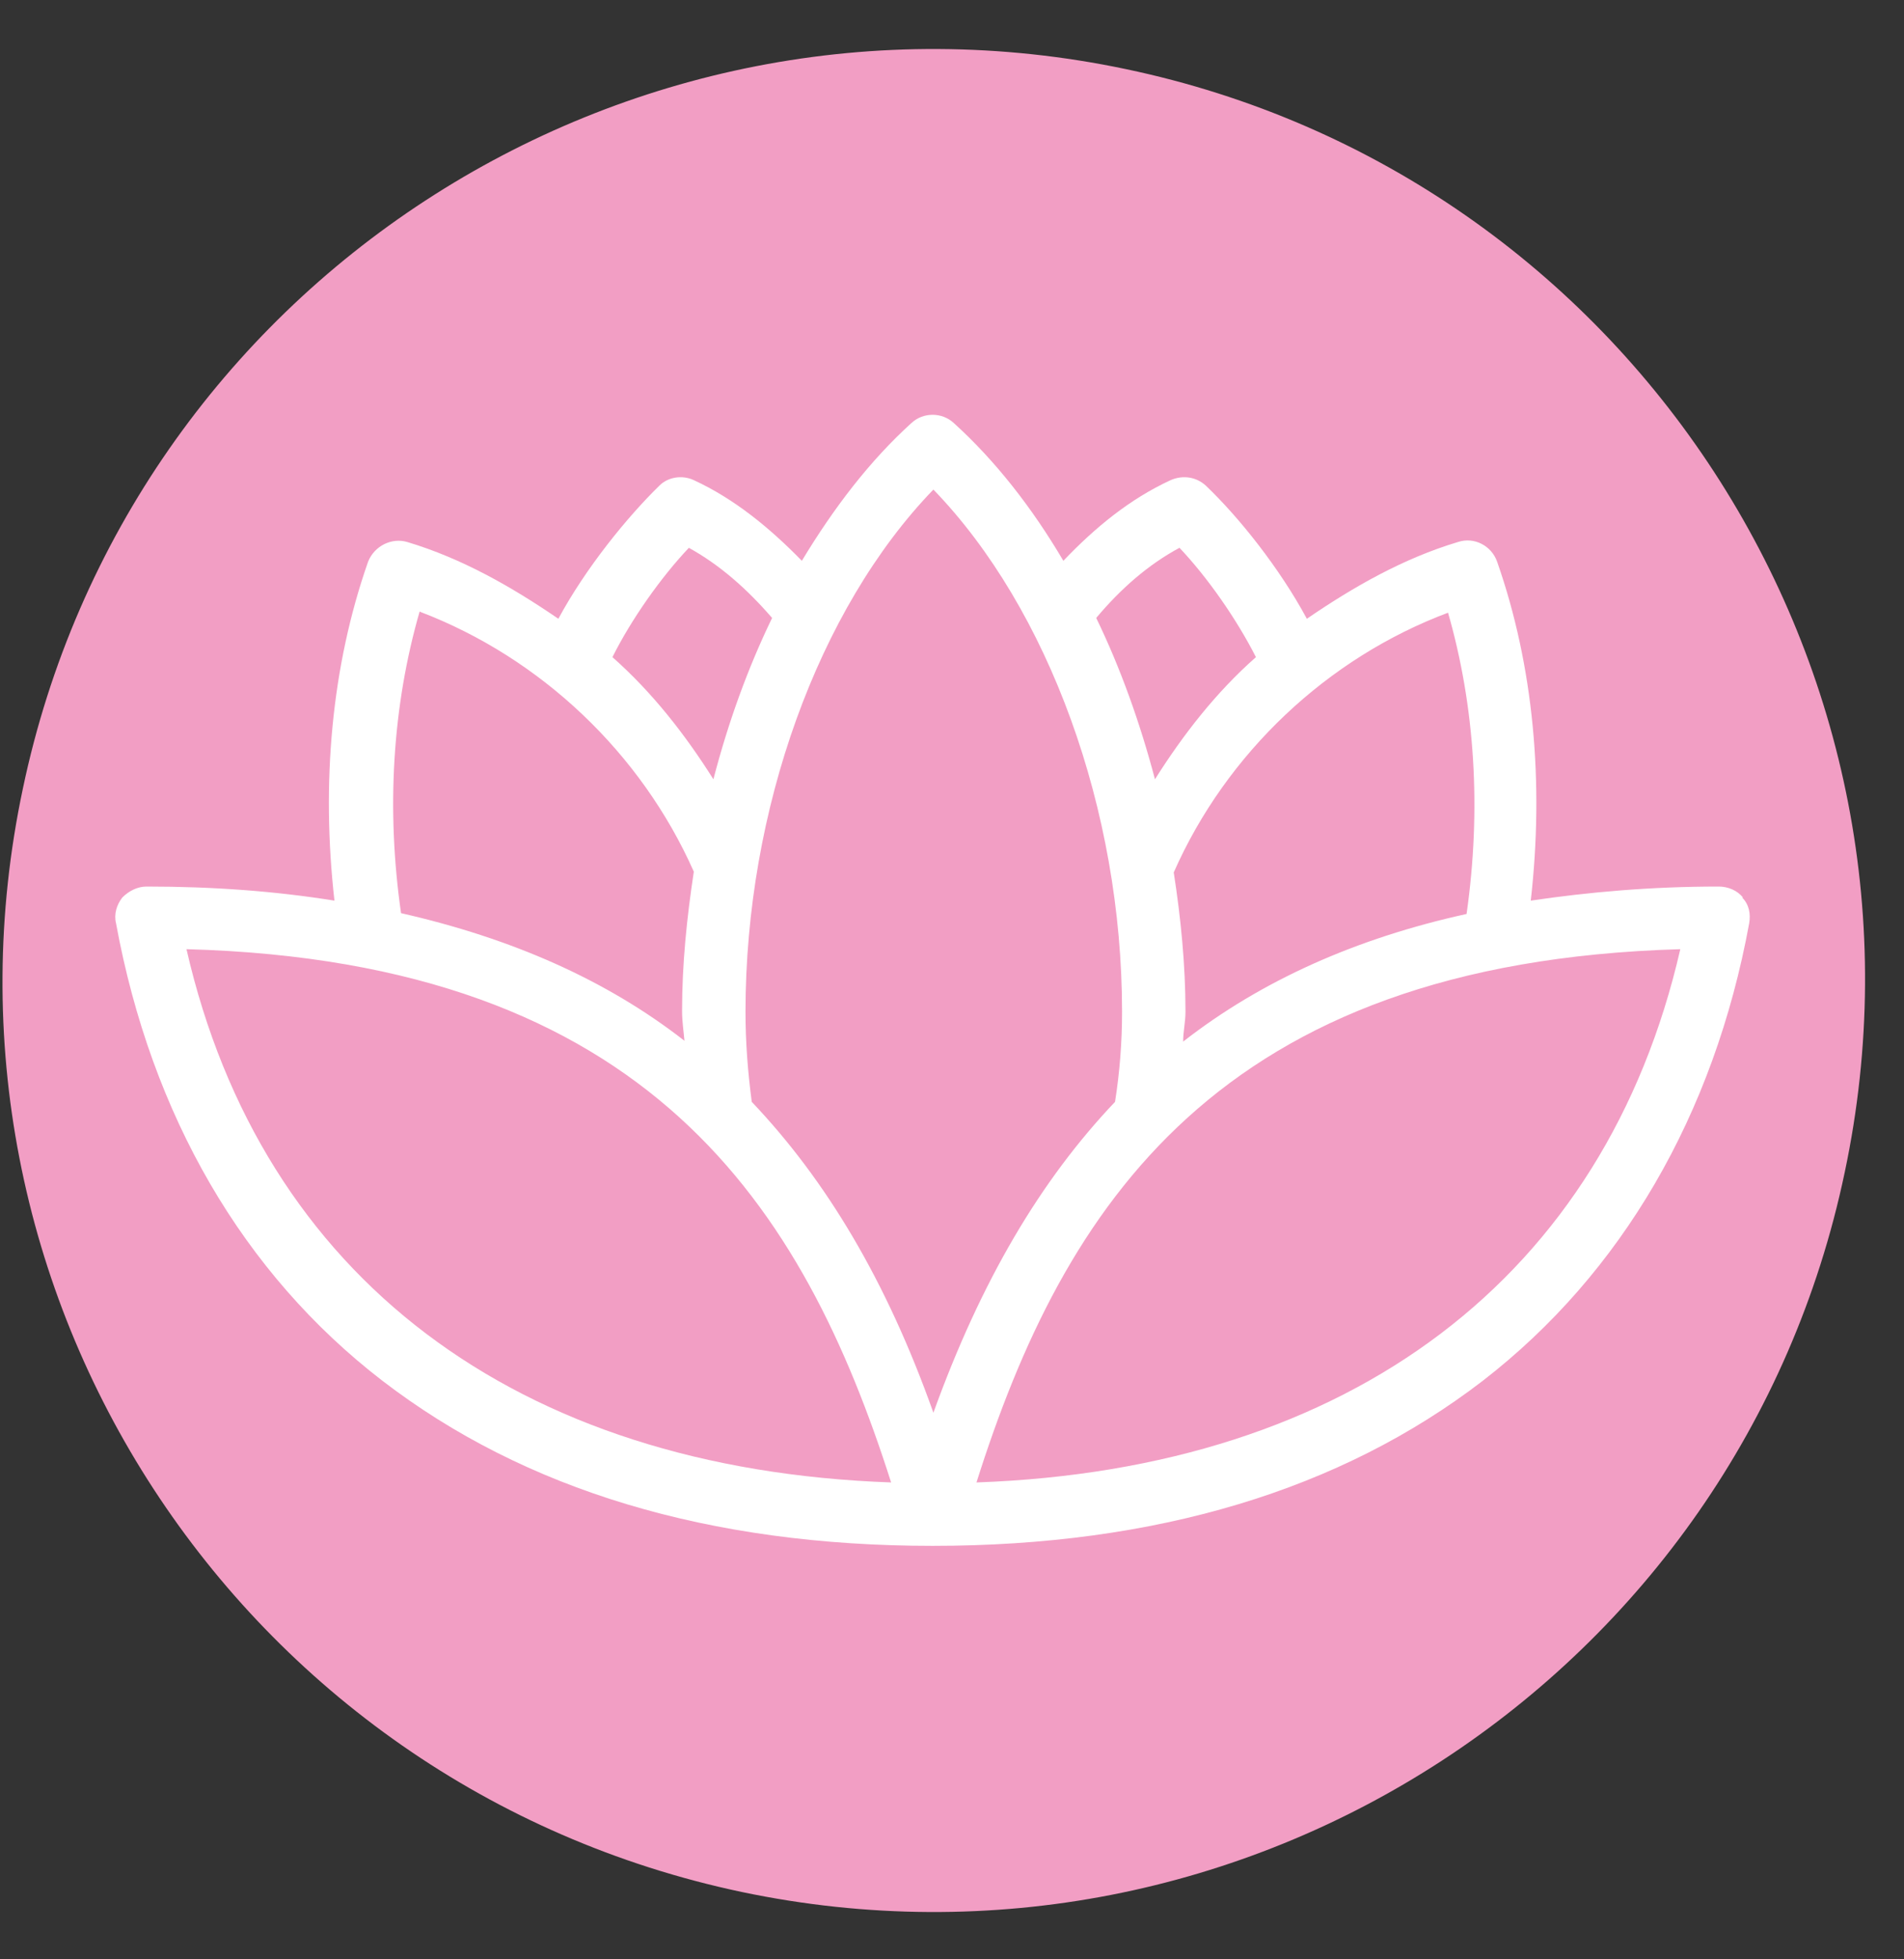 <svg width="35" height="36" viewBox="0 0 35 36" fill="none" xmlns="http://www.w3.org/2000/svg">
<rect x="0" y="0" width="35" height="36" fill="#333333" stroke="none"/>
<path d="M33.91 21.541C31.967 30.791 22.871 36.704 13.632 34.762C4.378 32.806 -1.537 23.727 0.42 14.491C2.363 5.24 11.459 -0.673 20.698 1.27C29.952 3.212 35.867 12.304 33.91 21.541Z" fill="#F29EC4"/>
<path d="M32.039 16.491C31.938 16.361 31.766 16.289 31.593 16.289C30.355 16.289 29.204 16.39 28.139 16.548C28.384 14.39 28.196 12.246 27.52 10.319C27.419 10.031 27.103 9.858 26.8 9.959C25.793 10.261 24.886 10.779 24.023 11.369C23.519 10.434 22.771 9.499 22.166 8.923C21.994 8.765 21.749 8.722 21.519 8.822C20.77 9.168 20.137 9.686 19.547 10.304C18.971 9.326 18.295 8.463 17.532 7.772C17.316 7.571 16.971 7.571 16.755 7.772C15.992 8.463 15.33 9.326 14.74 10.304C14.15 9.7 13.503 9.168 12.754 8.822C12.538 8.722 12.279 8.765 12.121 8.923C11.531 9.499 10.768 10.434 10.264 11.369C9.401 10.779 8.494 10.261 7.487 9.959C7.199 9.873 6.882 10.031 6.767 10.319C6.091 12.246 5.904 14.39 6.148 16.548C5.069 16.375 3.932 16.289 2.694 16.289C2.522 16.289 2.363 16.375 2.248 16.491C2.148 16.62 2.09 16.793 2.133 16.965C2.781 20.49 4.465 23.396 7.026 25.367C9.646 27.381 13.042 28.403 17.144 28.403C21.245 28.403 24.642 27.381 27.261 25.367C29.808 23.396 31.506 20.49 32.154 16.965C32.183 16.793 32.154 16.62 32.025 16.491H32.039ZM26.613 11.239C27.117 12.98 27.232 14.879 26.959 16.793C24.93 17.239 23.188 18.016 21.749 19.138C21.749 18.951 21.792 18.778 21.792 18.591C21.792 17.728 21.706 16.865 21.576 16.03C22.541 13.843 24.397 12.088 26.628 11.254L26.613 11.239ZM21.677 10.06C22.195 10.606 22.728 11.369 23.087 12.074C22.353 12.721 21.749 13.498 21.231 14.318C20.957 13.282 20.598 12.275 20.151 11.354C20.598 10.822 21.101 10.376 21.691 10.06H21.677ZM12.653 10.06C13.229 10.376 13.733 10.822 14.193 11.354C13.747 12.275 13.387 13.268 13.114 14.318C12.596 13.498 11.991 12.721 11.258 12.074C11.603 11.383 12.15 10.606 12.668 10.06H12.653ZM7.717 11.239C9.948 12.088 11.79 13.843 12.754 16.016C12.625 16.865 12.538 17.713 12.538 18.577C12.538 18.764 12.567 18.951 12.582 19.123C11.142 18.001 9.401 17.239 7.372 16.778C7.098 14.865 7.213 12.966 7.717 11.225V11.239ZM3.428 17.44C11.934 17.67 14.769 22.188 16.381 27.238C9.487 26.993 4.81 23.468 3.428 17.44ZM17.158 25.957C16.294 23.526 15.186 21.684 13.819 20.245C13.747 19.699 13.704 19.152 13.704 18.591C13.704 14.879 15.043 11.182 17.158 8.995C19.274 11.182 20.626 14.879 20.626 18.591C20.626 19.152 20.583 19.699 20.497 20.245C19.13 21.684 18.036 23.526 17.158 25.957ZM17.95 27.238C19.547 22.188 22.382 17.685 30.888 17.44C29.506 23.454 24.843 26.993 17.95 27.238Z" fill="white"/>
</svg>
